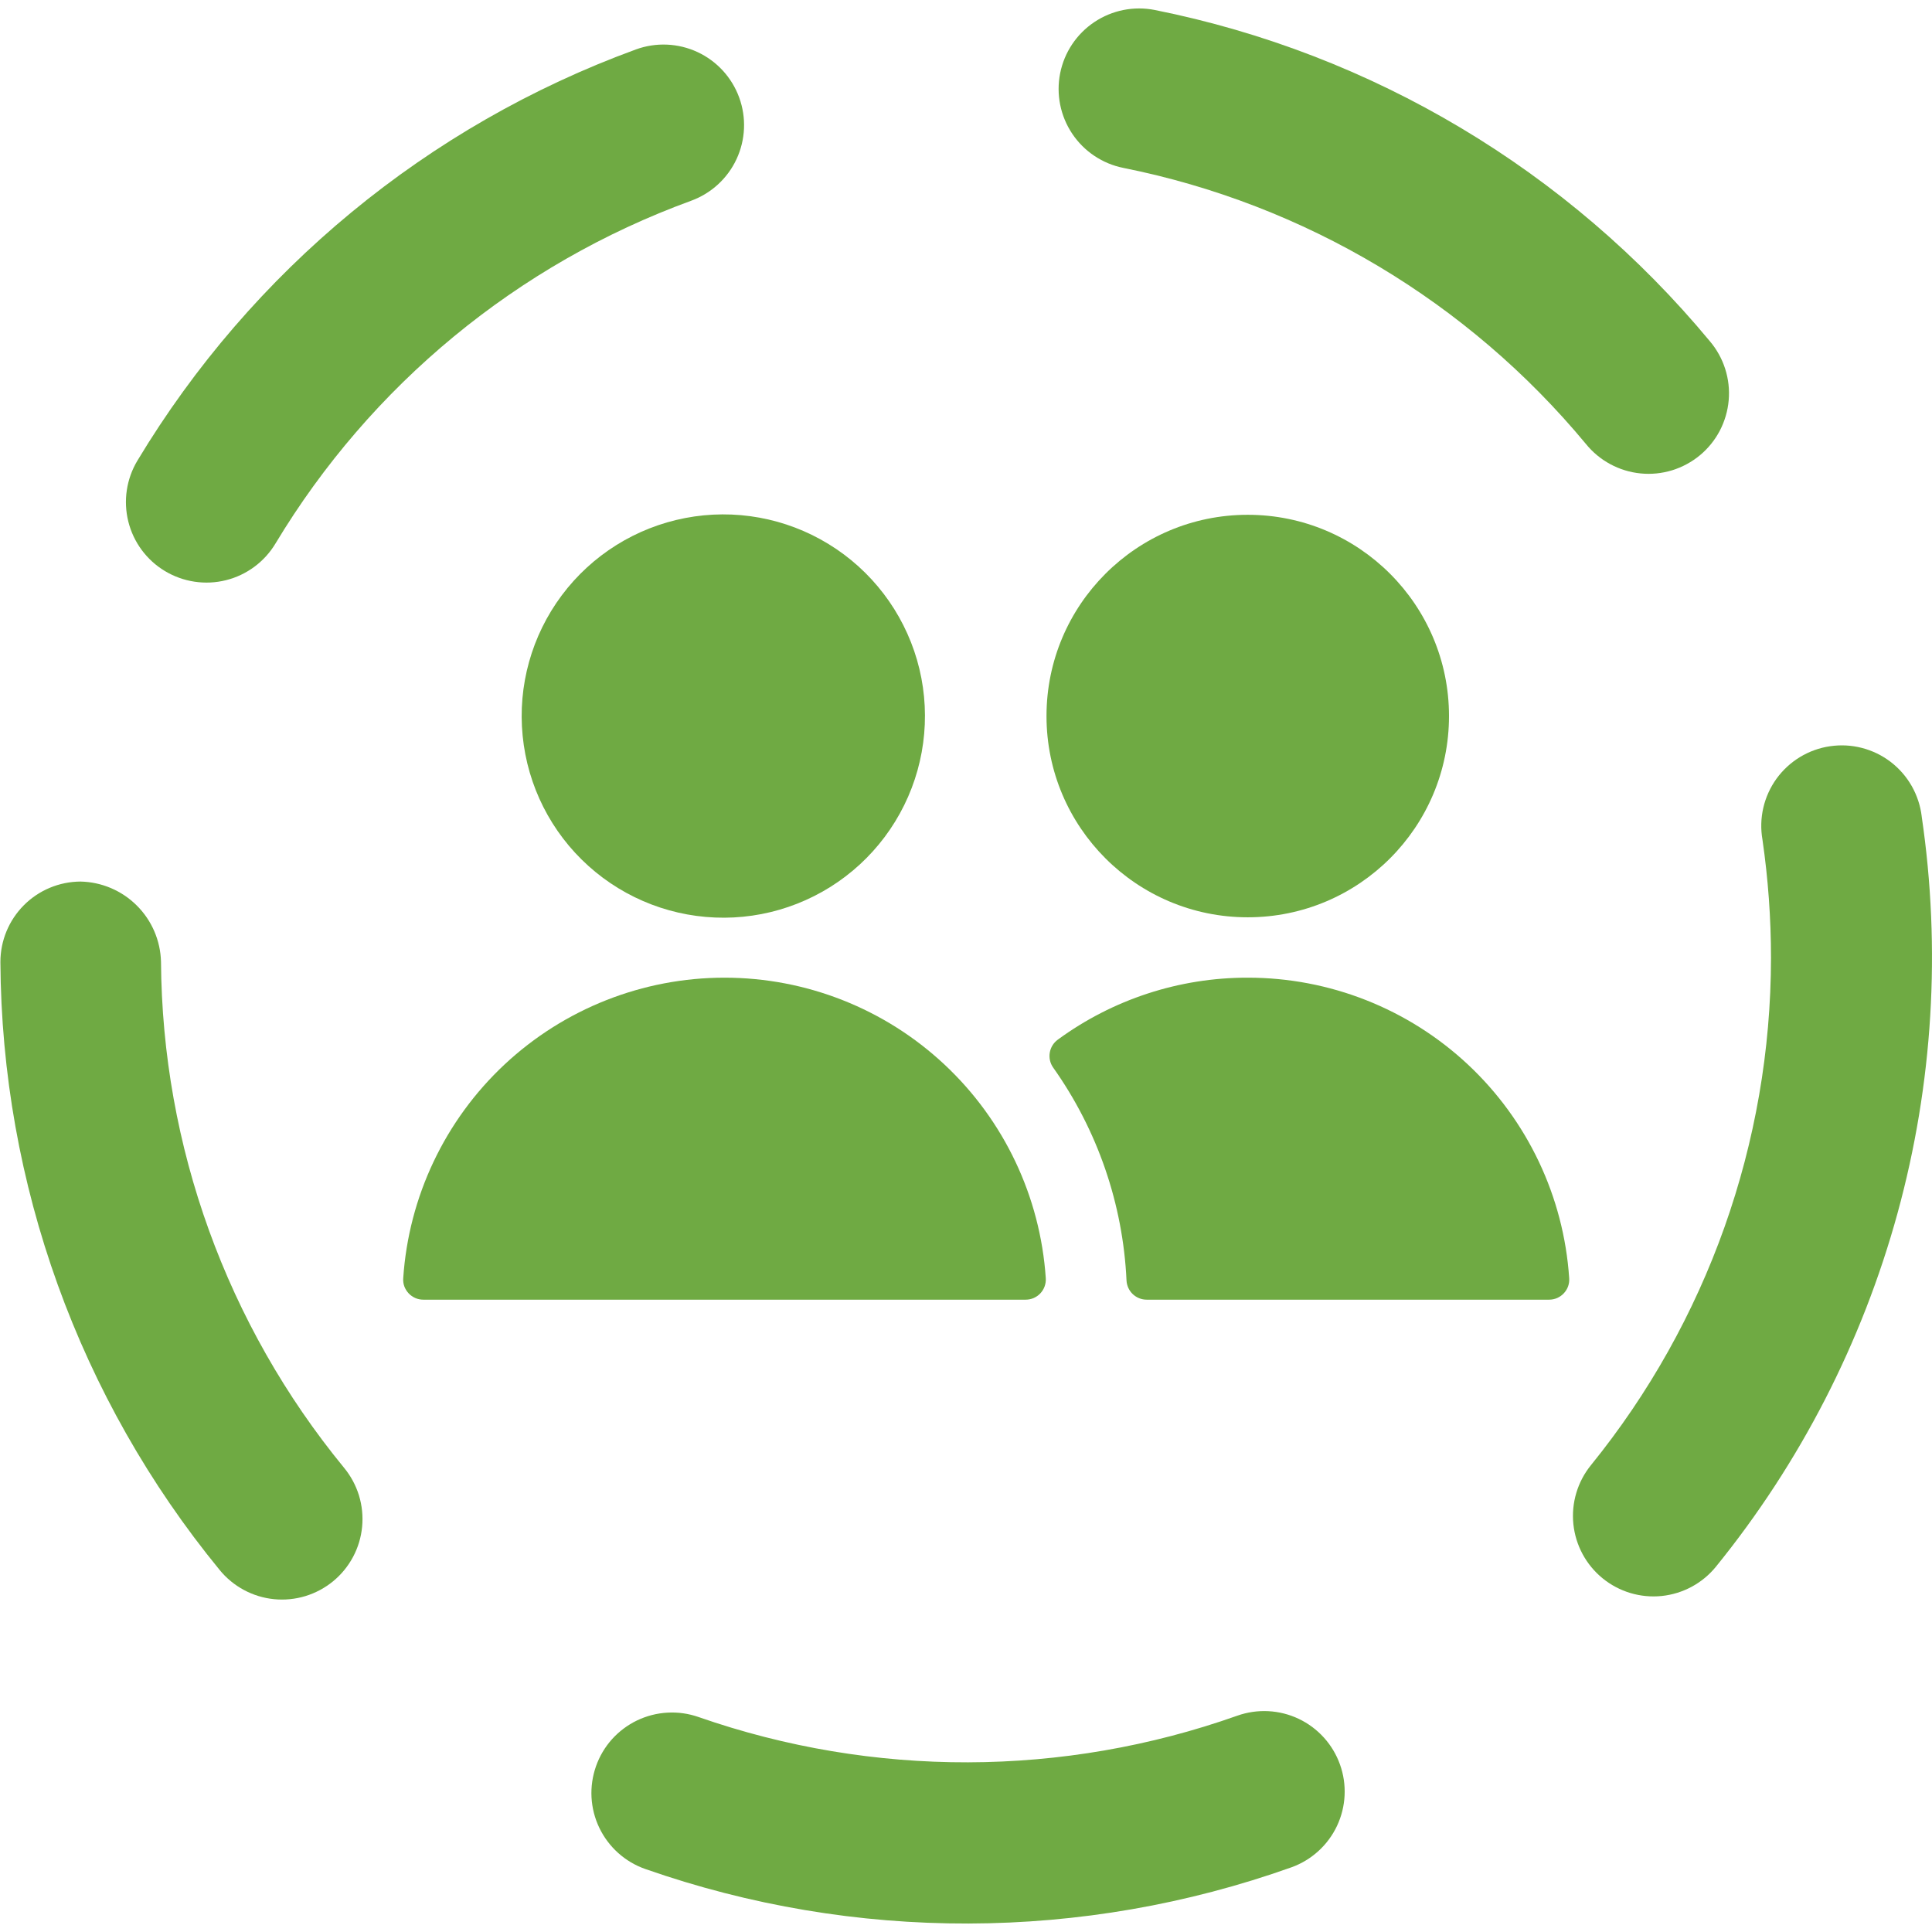 <?xml version="1.0" encoding="UTF-8"?> <svg xmlns="http://www.w3.org/2000/svg" width="48" height="48" viewBox="0 0 48 48" fill="none"><g clip-path="url(#clip0_120_25302)"><path d="M27.912 4.172C32.414 5.074 36.469 7.494 39.4 11.028C39.566 11.234 39.772 11.405 40.005 11.531C40.238 11.657 40.494 11.736 40.758 11.762C41.021 11.789 41.287 11.762 41.541 11.685C41.794 11.607 42.03 11.48 42.234 11.311C42.438 11.142 42.606 10.934 42.729 10.699C42.851 10.464 42.926 10.208 42.949 9.944C42.972 9.68 42.942 9.414 42.861 9.162C42.78 8.909 42.65 8.676 42.478 8.474C38.96 4.233 34.093 1.329 28.69 0.248C28.17 0.145 27.63 0.253 27.189 0.548C26.748 0.843 26.442 1.301 26.339 1.821C26.236 2.341 26.344 2.881 26.639 3.322C26.934 3.763 27.392 4.069 27.912 4.172Z" fill="#6FAA43"></path><path d="M4 23.892C3.986 23.367 3.771 22.867 3.398 22.497C3.026 22.126 2.525 21.913 2 21.902C1.471 21.905 0.965 22.116 0.592 22.491C0.219 22.866 0.01 23.373 0.01 23.902C0.041 29.411 1.964 34.743 5.456 39.004C5.622 39.208 5.827 39.377 6.059 39.502C6.291 39.627 6.545 39.705 6.808 39.731C7.07 39.757 7.334 39.731 7.586 39.655C7.838 39.578 8.073 39.453 8.276 39.286C8.48 39.118 8.648 38.913 8.772 38.68C8.896 38.448 8.972 38.193 8.997 37.931C9.022 37.669 8.995 37.404 8.918 37.152C8.84 36.901 8.714 36.667 8.546 36.464C5.635 32.918 4.03 28.48 4 23.892Z" fill="#6FAA43"></path><path d="M47.744 20.28C47.712 20.015 47.627 19.759 47.495 19.527C47.363 19.295 47.185 19.092 46.973 18.929C46.761 18.767 46.518 18.649 46.259 18.582C46.001 18.515 45.731 18.501 45.467 18.54C45.203 18.578 44.949 18.67 44.721 18.808C44.492 18.947 44.294 19.13 44.137 19.346C43.981 19.563 43.869 19.809 43.809 20.069C43.749 20.329 43.742 20.599 43.788 20.862C43.929 21.835 44 22.817 44 23.8C43.996 28.388 42.417 32.836 39.528 36.4C39.193 36.812 39.036 37.339 39.09 37.867C39.145 38.395 39.406 38.879 39.818 39.214C40.23 39.549 40.757 39.706 41.285 39.652C41.813 39.597 42.297 39.336 42.632 38.924C44.728 36.34 46.264 33.349 47.144 30.14C48.024 26.932 48.228 23.576 47.744 20.284V20.28Z" fill="#6FAA43"></path><path d="M30.74 42.626C26.413 44.159 21.692 44.171 17.358 42.66C17.11 42.573 16.847 42.535 16.585 42.55C16.323 42.564 16.066 42.63 15.829 42.743C15.592 42.857 15.38 43.016 15.204 43.211C15.029 43.407 14.894 43.635 14.807 43.883C14.72 44.131 14.682 44.393 14.696 44.656C14.711 44.918 14.776 45.175 14.89 45.412C15.004 45.649 15.163 45.861 15.358 46.036C15.554 46.212 15.782 46.347 16.03 46.434C21.23 48.256 26.897 48.241 32.088 46.392C32.586 46.212 32.992 45.842 33.218 45.363C33.443 44.884 33.47 44.335 33.291 43.837C33.113 43.339 32.744 42.931 32.266 42.704C31.788 42.477 31.239 42.449 30.74 42.626Z" fill="#6FAA43"></path><path d="M4.098 14.188C4.323 14.323 4.573 14.413 4.833 14.452C5.093 14.491 5.358 14.479 5.613 14.415C5.868 14.352 6.108 14.238 6.319 14.082C6.53 13.926 6.709 13.729 6.844 13.504C9.211 9.568 12.855 6.562 17.17 4.988C17.669 4.806 18.075 4.434 18.299 3.953C18.523 3.472 18.547 2.922 18.365 2.423C18.183 1.924 17.811 1.518 17.33 1.294C16.849 1.07 16.299 1.046 15.8 1.228C10.626 3.118 6.254 6.724 3.414 11.444C3.141 11.899 3.06 12.443 3.188 12.958C3.316 13.472 3.643 13.915 4.098 14.188Z" fill="#6FAA43"></path><path d="M31 22.79C33.761 22.79 36 20.551 36 17.79C36 15.029 33.761 12.79 31 12.79C28.239 12.79 26 15.029 26 17.79C26 20.551 28.239 22.79 31 22.79Z" fill="#6FAA43"></path><path d="M31 24.29C29.302 24.287 27.647 24.828 26.278 25.832C26.172 25.91 26.102 26.026 26.081 26.155C26.06 26.285 26.09 26.417 26.166 26.524C27.267 28.077 27.9 29.913 27.988 31.814C27.995 31.942 28.05 32.063 28.143 32.152C28.236 32.24 28.36 32.29 28.488 32.29H38.488C38.556 32.29 38.624 32.276 38.687 32.249C38.749 32.221 38.806 32.182 38.852 32.132C38.899 32.082 38.936 32.023 38.959 31.958C38.982 31.893 38.991 31.825 38.986 31.756C38.851 29.731 37.95 27.832 36.468 26.446C34.985 25.06 33.03 24.289 31 24.29Z" fill="#6FAA43"></path><path d="M18 24.29C15.97 24.29 14.017 25.062 12.534 26.448C11.053 27.835 10.153 29.733 10.018 31.758C10.013 31.826 10.022 31.895 10.045 31.959C10.069 32.023 10.105 32.082 10.152 32.132C10.198 32.182 10.255 32.221 10.318 32.249C10.38 32.276 10.448 32.29 10.516 32.29H25.484C25.552 32.29 25.62 32.276 25.682 32.249C25.745 32.221 25.801 32.182 25.848 32.132C25.895 32.082 25.931 32.023 25.954 31.958C25.977 31.893 25.987 31.825 25.982 31.756C25.846 29.731 24.947 27.834 23.465 26.448C21.983 25.061 20.029 24.29 18 24.29Z" fill="#6FAA43"></path><path d="M19.8 22.454C20.963 21.998 21.913 21.124 22.465 20.003C23.017 18.883 23.13 17.596 22.783 16.396C22.435 15.197 21.652 14.17 20.587 13.518C19.522 12.865 18.251 12.634 17.025 12.87C15.798 13.106 14.704 13.791 13.956 14.792C13.209 15.793 12.862 17.037 12.985 18.28C13.107 19.523 13.689 20.676 14.617 21.512C15.544 22.348 16.751 22.807 18 22.8C18.616 22.797 19.227 22.679 19.8 22.454Z" fill="#6FAA43"></path></g><defs><clipPath id="clip0_120_25302"><rect width="48" height="48" fill="white"></rect></clipPath></defs></svg> 
